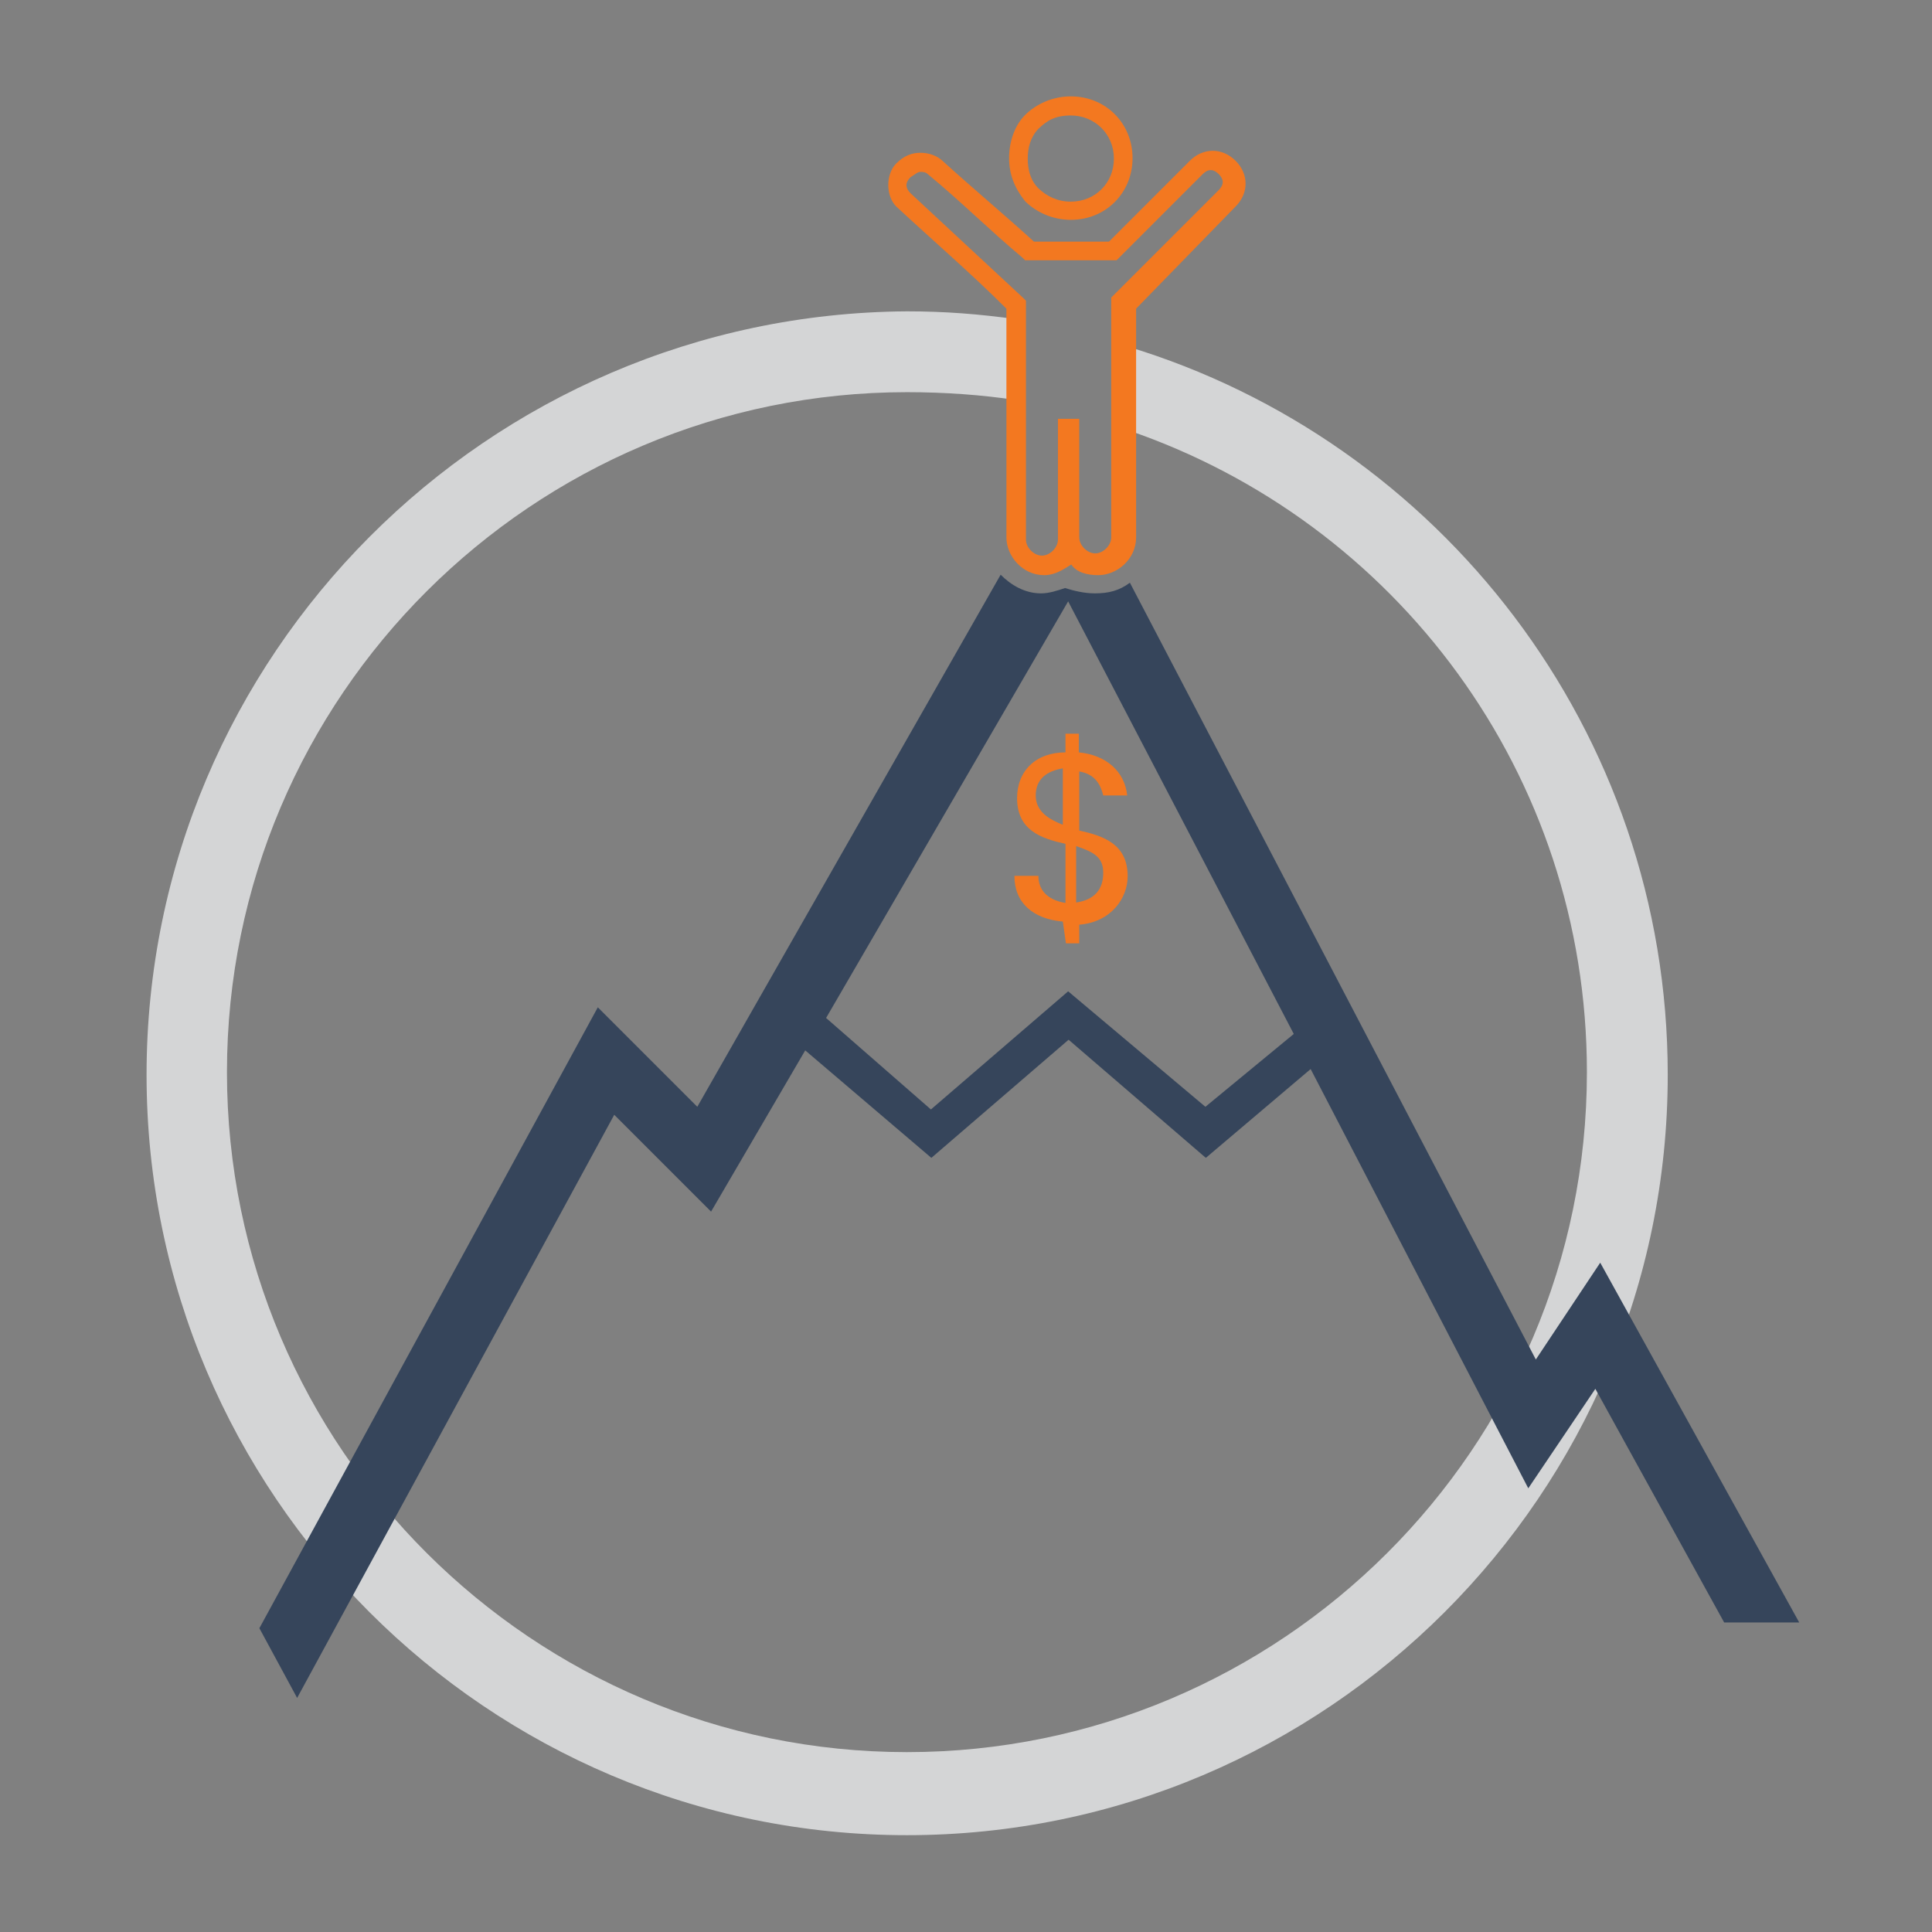 <svg xmlns="http://www.w3.org/2000/svg" xmlns:xlink="http://www.w3.org/1999/xlink" id="Layer_1" x="0px" y="0px" viewBox="0 0 435 435" style="enable-background:new 0 0 435 435;" xml:space="preserve"><rect x="0" y="0" width="435" height="435" fill="#808080" stroke="none"/> <style type="text/css"> .st0{opacity:0.75;fill:#F0F1F2;enable-background:new ;} .st1{fill:#F37820;} .st2{fill:#36455B;} </style> <path class="st0" d="M253.8,78v18.8c60.5,20.6,103.5,77.5,103.5,144.6c0,84.7-69,153.1-153.1,153.1S51.1,326.1,51.1,241.4 s69-153.1,153.1-153.1c8.5,0,16.9,0.6,24.8,1.8V71.9c-8.5-1.2-16.3-1.8-24.8-1.8C109.8,70.7,33,147.6,33,242s76.8,171.2,171.2,171.2 S375.5,336.4,375.5,242C375.5,164.5,324,99.2,253.8,78z"></path> <g> <path class="st1" d="M241.1,21.7c-4.2,0-7.9,1.8-10.3,4.2c-2.4,2.4-3.6,6.1-3.6,9.7c0,3.6,1.2,6.7,3.6,9.7 c2.4,2.4,6.1,4.2,10.3,4.2c7.9,0,13.9-6.1,13.9-13.9S249,21.7,241.1,21.7z M241.1,26c5.4,0,9.7,4.2,9.7,9.7s-4.2,9.7-9.7,9.7 c-3,0-5.4-1.2-7.3-3c-1.8-1.8-2.4-4.2-2.4-6.7c0-2.4,0.6-4.8,2.4-6.7C235.7,27.2,237.5,26,241.1,26z M207.2,34.4 c-1.8,0-3.6,0.6-5.4,2.4c-2.4,2.4-2.4,7.3,0,9.7l0,0l0,0c8.5,7.9,16.9,15.1,24.8,23V121c0,4.2,3.6,8.5,8.5,8.5 c2.4,0,4.2-1.2,6.1-2.4c1.2,1.8,3.6,2.4,6.1,2.4c4.2,0,8.5-3.6,8.5-8.5V69.5l22.4-23c3-3,3-7.3,0-10.3c-3-3-7.3-3-10.3,0 l-18.2,18.2h-16.9c-6.7-6.1-13.9-12.1-20.6-18.2l0,0C210.9,35,209.1,34.4,207.2,34.4z M207.2,38.7c0.6,0,1.2,0,1.8,0.6l0,0l0,0 C216.3,45.3,223,52,230.2,58l0.6,0.6h20.6l19.4-19.4c1.2-1.2,2.4-1.2,3.6,0c1.2,1.2,1.2,2.4,0,3.6l-24.2,24.2v1.2V121 c0,1.8-1.8,3.6-3.6,3.6s-3.6-1.8-3.6-3.6V94.3h-4.8v27.2c0,1.8-1.8,3.6-3.6,3.6c-1.8,0-3.6-1.8-3.6-3.6V67.7l-0.6-0.6 c-8.5-7.9-16.9-15.7-25.4-23.6l0,0c-1.2-1.2-1.2-2.4,0-3.6C206,39.3,206.6,38.7,207.2,38.7z"></path> <g> <path class="st2" d="M360.3,284.3l-14.5,21.8l-91.4-174.9c-2.4,1.8-4.8,2.4-7.9,2.4c-2.4,0-4.8-0.6-6.7-1.2 c-1.8,0.6-3.6,1.2-5.4,1.2c-3.6,0-6.7-1.8-9.1-4.2L157,249.2l-22.4-22.4L58.4,366.6l8.5,15.7l71.4-131.3l21.8,21.8l21.2-36.3 l28.4,24.2l30.9-26.6l30.9,26.6l23.6-20l49,94.4l15.1-22.4l29,52.6h16.9L360.3,284.3z M271.4,249.2l-30.9-26l-30.9,26.6 l-23.6-20.6l54.5-93.8l50.8,97.4L271.4,249.2z"></path> </g> </g> <g> <path class="st1" d="M239.3,207.5c-6.7-0.6-10.9-4.2-10.9-10.3h5.4c0,3,1.8,5.4,6.1,6.1v-13.3c-5.4-1.2-10.9-3-10.9-10.3 c0-6.1,4.2-10.3,10.9-10.3v-4.2h3v4.2c6.1,0.6,10.3,4.2,10.9,9.7h-5.4c-0.6-2.4-1.8-4.8-5.4-5.4v13.3c5.4,1.2,10.9,3,10.9,10.3 c0,4.8-3.6,10.3-10.9,10.9v4.2h-3L239.3,207.5L239.3,207.5z M239.3,185.7V173c-3.6,0.6-6.1,2.4-6.1,6.1S236.3,184.5,239.3,185.7z M242.3,190.5v12.7c4.2-0.6,6.1-3,6.1-6.7S246,191.8,242.3,190.5z"></path> </g> </svg>